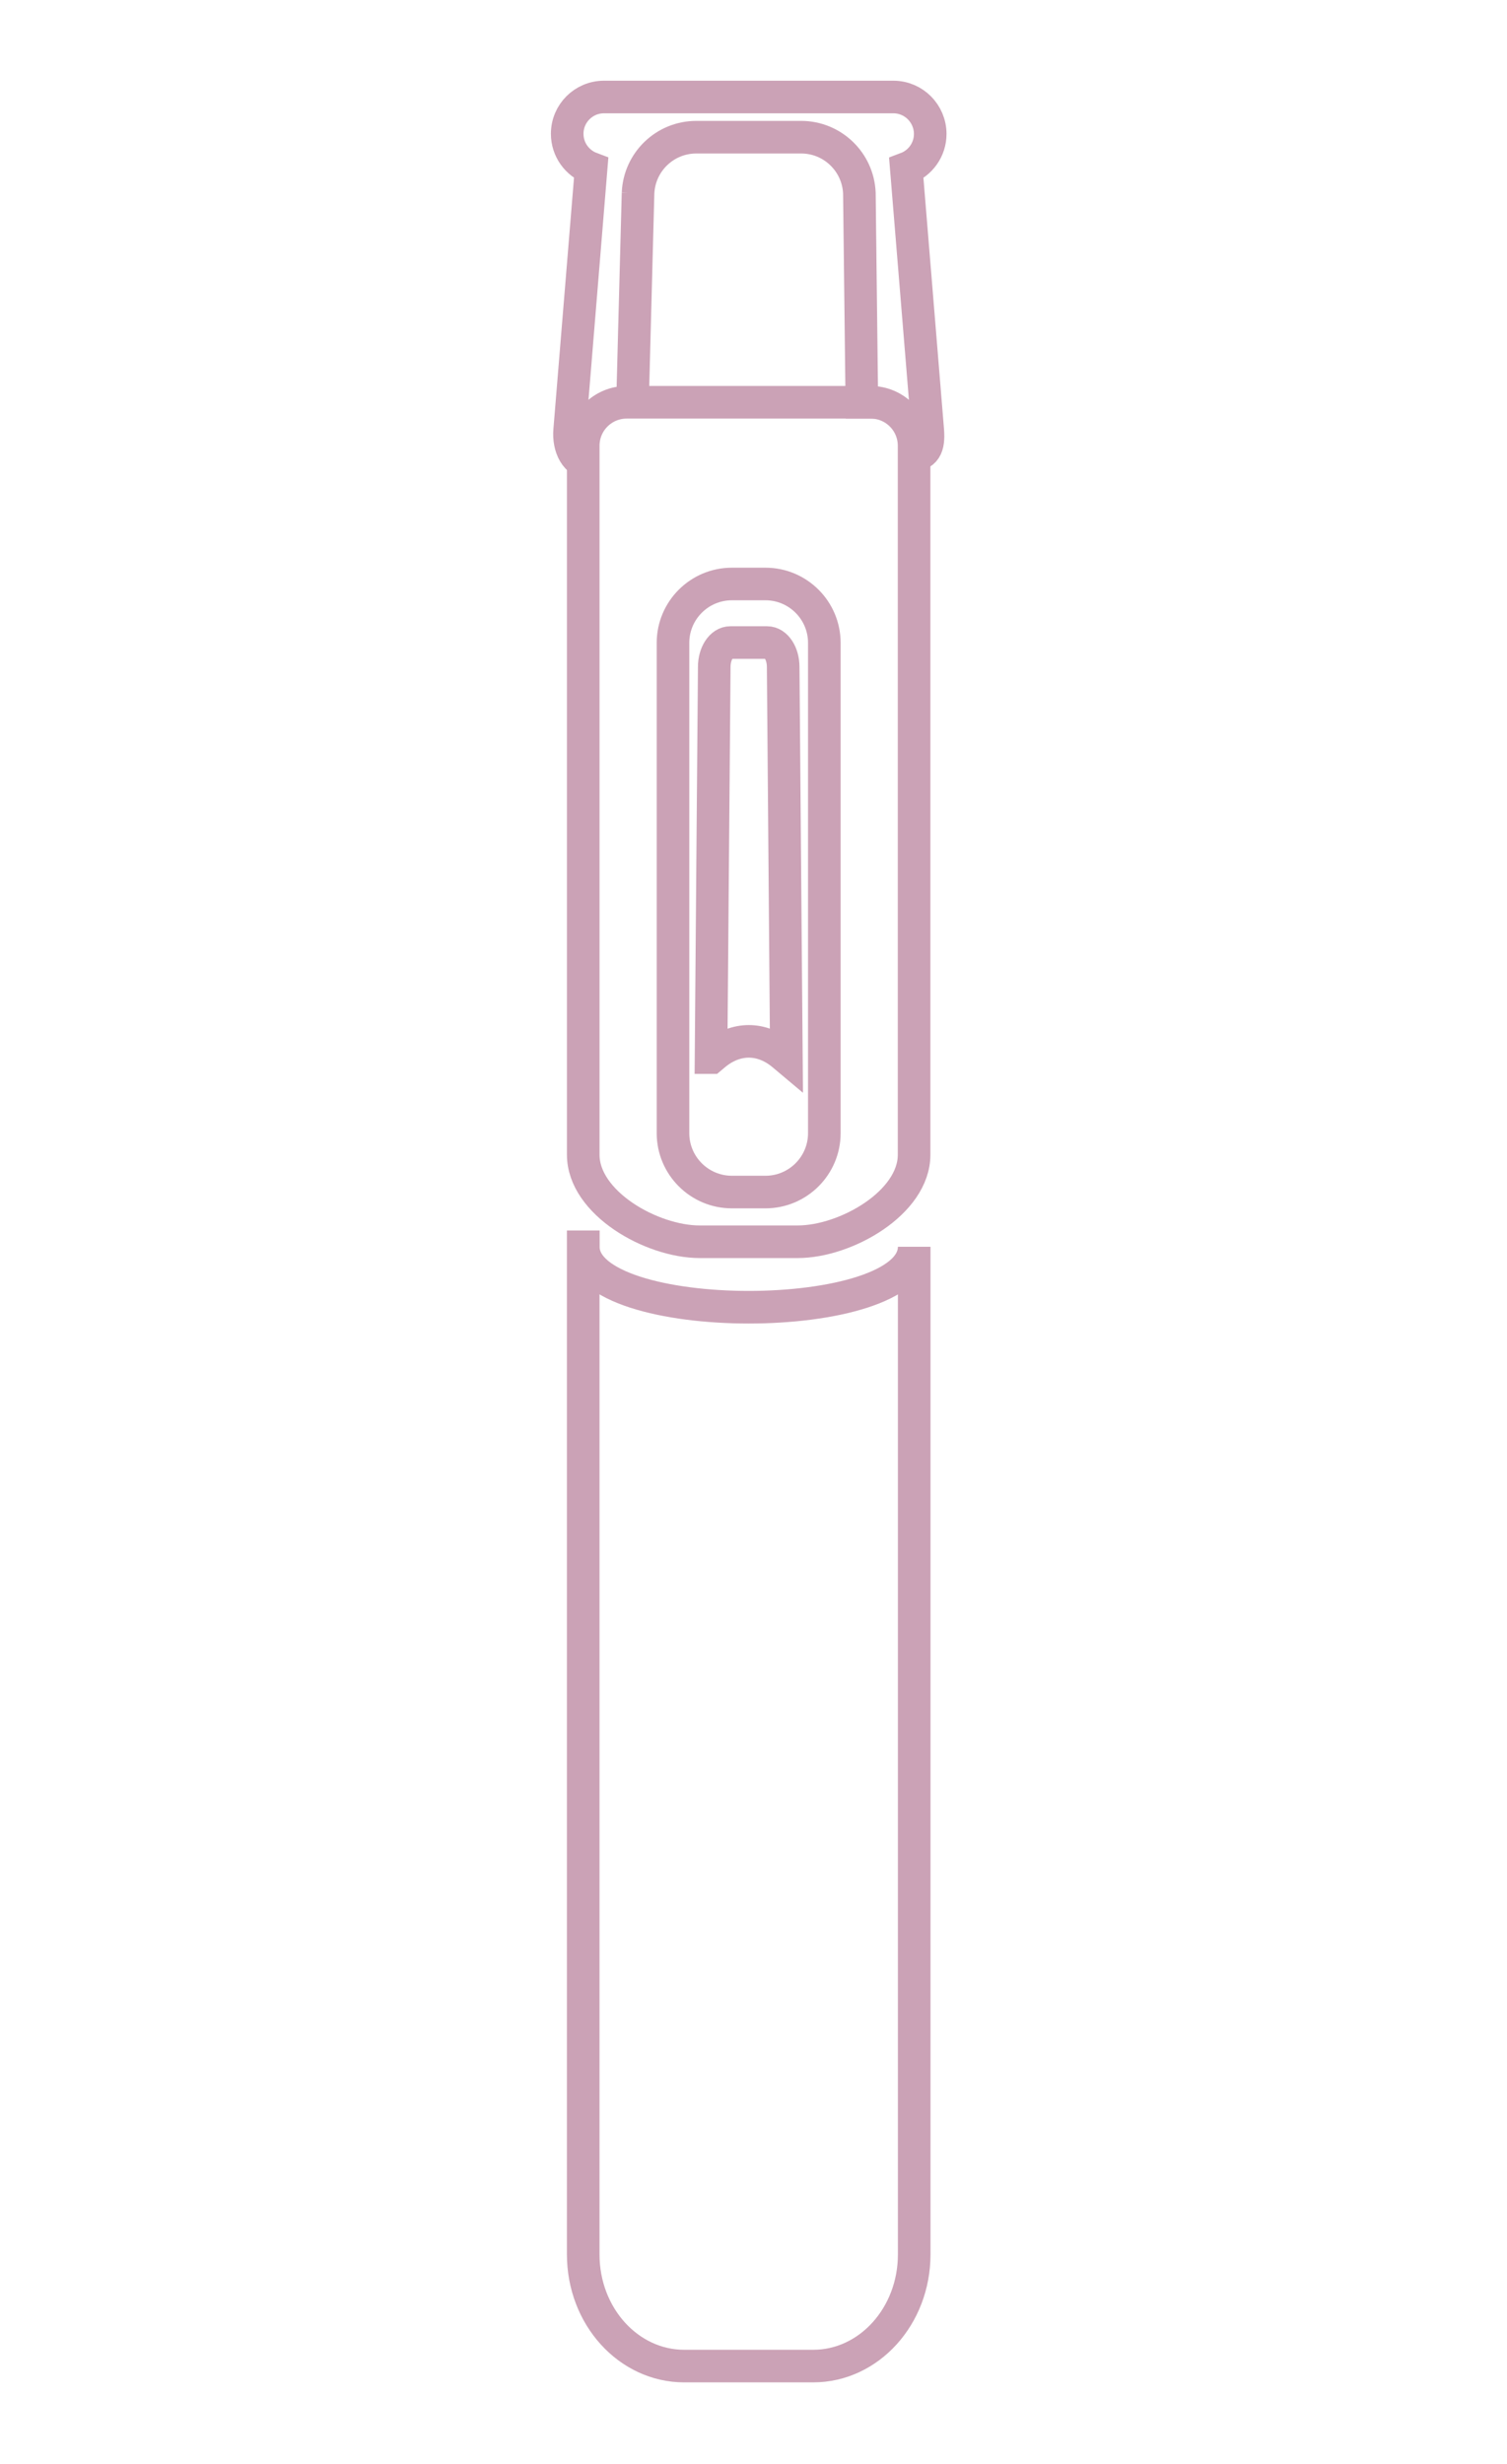 <svg width="126" height="206" viewBox="0 0 126 206" fill="none" xmlns="http://www.w3.org/2000/svg">
<path d="M76.016 38.094C77.383 38.094 77.678 37.346 77.57 35.979L75.775 14.078C76.945 13.64 77.776 12.514 77.776 11.192C77.767 9.485 76.391 8.109 74.693 8.109L50.496 8.109C48.799 8.109 47.423 9.485 47.423 11.183C47.423 12.506 48.254 13.631 49.424 14.069L47.628 35.97C47.512 37.337 48.121 38.756 49.497 38.756M52.871 34.17L53.347 16.124V16.133C53.463 13.524 55.607 11.469 58.217 11.469H66.982C69.591 11.469 71.736 13.524 71.852 16.133L72.058 33.631H73.26" stroke="#CBA2B6" stroke-width="2.725"/>
<path d="M76.427 96.526V37.267C76.427 35.256 74.801 33.63 72.791 33.63H52.4C50.39 33.63 48.764 35.256 48.764 37.267V96.535C48.764 100.556 54.473 103.808 58.494 103.808H66.697C70.718 103.808 76.427 100.547 76.427 96.535V96.526ZM61.193 99.653C58.476 99.653 56.269 97.446 56.269 94.73V53.743C56.269 51.027 58.476 48.82 61.193 48.82H63.998C66.715 48.82 68.922 51.027 68.922 53.743V94.73C68.922 97.446 66.715 99.653 63.998 99.653H61.193Z" stroke="#CBA2B6" stroke-width="2.725"/>
<path d="M48.763 104.228V188.47C48.763 193.626 52.543 197.799 57.207 197.799H67.992C72.656 197.799 76.436 193.617 76.436 188.47V104.228C76.436 110.965 48.772 110.965 48.772 104.228H48.763Z" stroke="#CBA2B6" stroke-width="2.725"/>
<path d="M59.45 88.412L59.718 55.753C59.718 54.627 60.317 53.716 61.058 53.716H64.141C64.883 53.716 65.481 54.627 65.481 55.753L65.749 88.412L65.419 88.135C63.667 86.696 61.55 86.696 59.789 88.135L59.459 88.412H59.45Z" stroke="#CBA2B6" stroke-width="2.725"/>
</svg>
